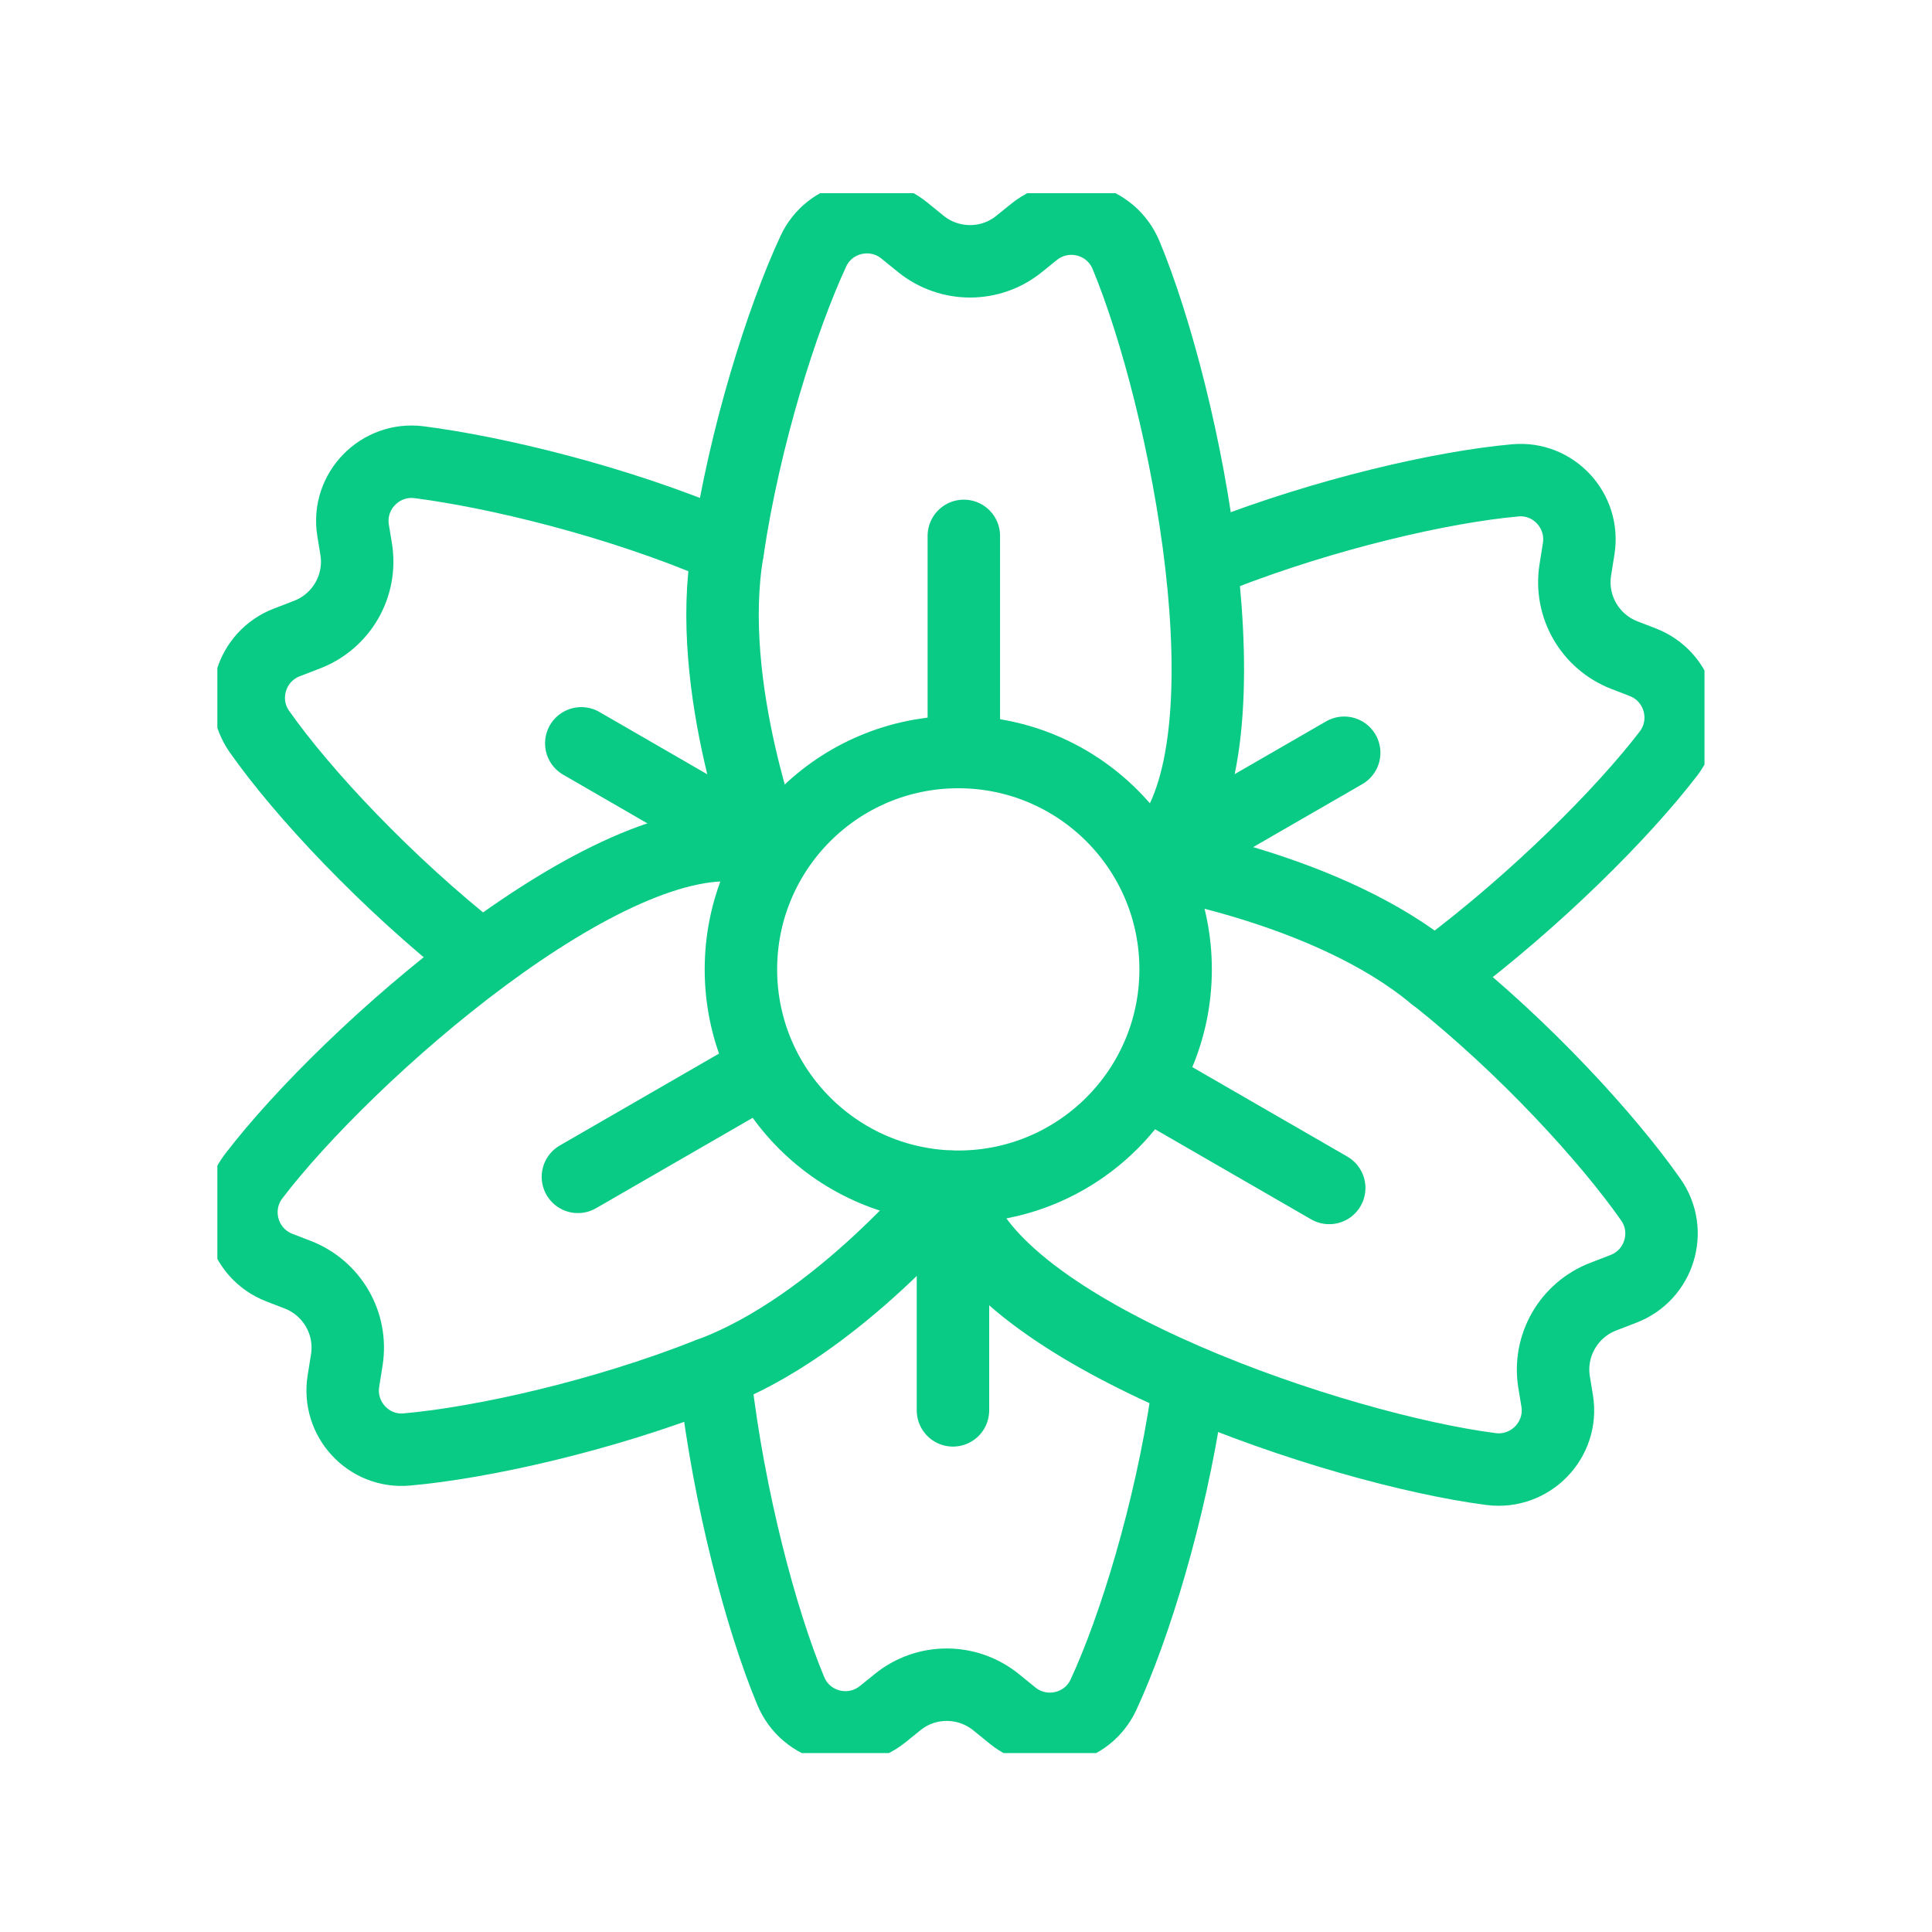 <svg width="80" height="80" viewBox="0 0 80 80" fill="none" xmlns="http://www.w3.org/2000/svg">
<g clip-path="url(#clip0_165_8564)">
<path d="M19.82 39.56C16.02 36.57 12.53 32.84 10.74 30.29C9.83 28.99 10.39 27.17 11.88 26.6L12.71 26.28C14.14 25.73 14.99 24.26 14.75 22.75L14.62 21.96C14.36 20.34 15.74 18.93 17.36 19.14C20.47 19.54 25.52 20.73 29.93 22.62" stroke="#09CB85" stroke-width="3" stroke-linecap="round" stroke-linejoin="round"/>
<path d="M31.65 35.16L24.07 30.78" stroke="#09CB85" stroke-width="3" stroke-linecap="round" stroke-linejoin="round"/>
<path d="M49.15 57.89C48.45 62.61 46.98 67.4 45.69 70.18C45.02 71.62 43.16 72.04 41.93 71.04L41.24 70.48C40.05 69.52 38.35 69.52 37.17 70.48L36.55 70.98C35.27 72.01 33.37 71.53 32.74 70.01C31.51 67.06 30.18 62.02 29.62 57.17" stroke="#09CB85" stroke-width="3" stroke-linecap="round" stroke-linejoin="round"/>
<path d="M39.46 49.64V58.4" stroke="#09CB85" stroke-width="3" stroke-linecap="round" stroke-linejoin="round"/>
<path d="M50.49 22.99C54.9 21.27 59.72 20.16 62.75 19.89C64.33 19.75 65.62 21.15 65.37 22.72L65.23 23.6C64.99 25.11 65.84 26.58 67.27 27.13L68.02 27.42C69.55 28.01 70.08 29.9 69.09 31.2C67.19 33.68 63.63 37.24 59.8 40.12" stroke="#09CB85" stroke-width="3" stroke-linecap="round" stroke-linejoin="round"/>
<path d="M48.07 35.55L55.66 31.17" stroke="#09CB85" stroke-width="3" stroke-linecap="round" stroke-linejoin="round"/>
<path d="M39.68 49.14C44.651 49.14 48.68 45.11 48.68 40.14C48.68 35.169 44.651 31.14 39.68 31.14C34.71 31.14 30.68 35.169 30.68 40.14C30.68 45.11 34.71 49.14 39.68 49.14Z" stroke="#09CB85" stroke-width="3" stroke-linecap="round" stroke-linejoin="round"/>
<path d="M30.13 22.81C30.83 18.08 32.38 13.2 33.68 10.4C34.35 8.96 36.21 8.54 37.44 9.54L38.13 10.1C39.32 11.06 41.02 11.06 42.2 10.1L42.82 9.6C44.1 8.57 46 9.05 46.63 10.57C49.09 16.48 51.96 30.71 48.2 35.13" stroke="#09CB85" stroke-width="3" stroke-linecap="round" stroke-linejoin="round"/>
<path d="M39.91 30.95V22.19" stroke="#09CB85" stroke-width="3" stroke-linecap="round" stroke-linejoin="round"/>
<path d="M31.84 35.35C31.84 35.35 29.16 28.421 30.13 22.811" stroke="#09CB85" stroke-width="3" stroke-linecap="round" stroke-linejoin="round"/>
<path d="M59.39 40.4C63.14 43.37 66.59 47.15 68.36 49.68C69.27 50.98 68.71 52.8 67.22 53.37L66.39 53.69C64.96 54.24 64.11 55.71 64.35 57.22L64.48 58.01C64.74 59.63 63.36 61.04 61.74 60.83C55.39 60.01 41.64 55.38 39.68 49.91" stroke="#09CB85" stroke-width="3" stroke-linecap="round" stroke-linejoin="round"/>
<path d="M47.45 44.81L55.04 49.191" stroke="#09CB85" stroke-width="3" stroke-linecap="round" stroke-linejoin="round"/>
<path d="M47.68 35.62C47.68 35.62 55.02 36.76 59.39 40.41" stroke="#09CB85" stroke-width="3" stroke-linecap="round" stroke-linejoin="round"/>
<path d="M29.36 56.89C24.91 58.65 19.91 59.75 16.84 60.02C15.26 60.16 13.97 58.76 14.22 57.19L14.36 56.31C14.6 54.8 13.75 53.33 12.32 52.78L11.57 52.49C10.04 51.9 9.51 50.01 10.5 48.71C14.38 43.62 25.28 34.03 30.99 35.07" stroke="#09CB85" stroke-width="3" stroke-linecap="round" stroke-linejoin="round"/>
<path d="M31.52 44.351L23.93 48.731" stroke="#09CB85" stroke-width="3" stroke-linecap="round" stroke-linejoin="round"/>
<path d="M39.36 49.141C39.36 49.141 34.7 54.931 29.36 56.891" stroke="#09CB85" stroke-width="3" stroke-linecap="round" stroke-linejoin="round"/>
</g>
<defs>
<clipPath id="clip0_165_8564">
<rect width="61.58" height="64.59" fill="white" transform="translate(9 8)"/>
</clipPath>
</defs>
</svg>
